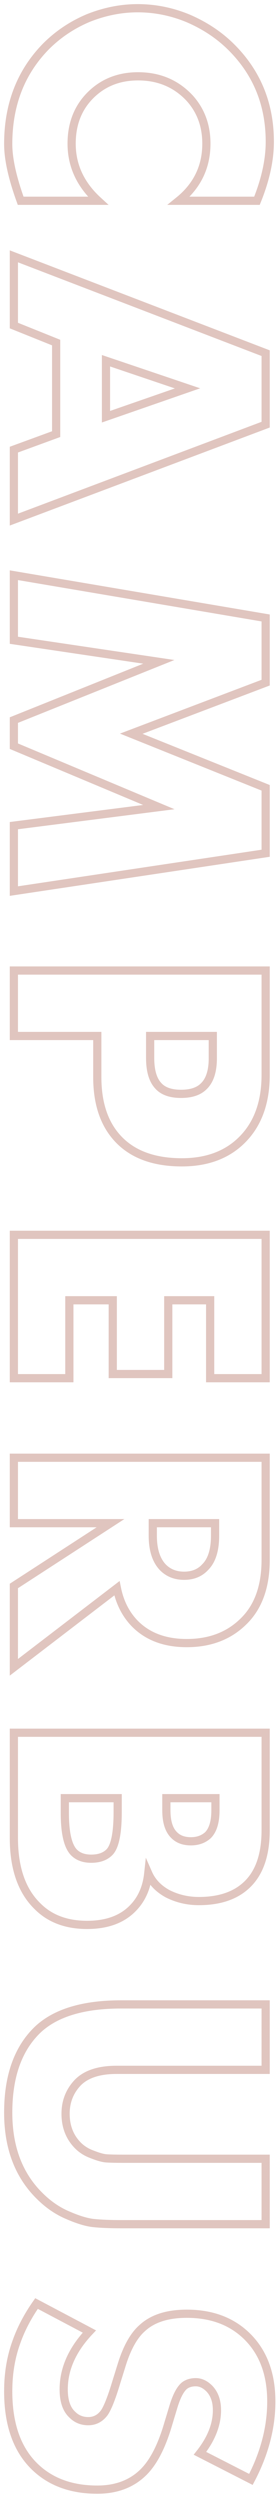 <?xml version="1.0" encoding="UTF-8"?> <svg xmlns="http://www.w3.org/2000/svg" width="34" height="304" viewBox="0 0 34 304" fill="none"> <mask id="path-1-outside-1_213_180" maskUnits="userSpaceOnUse" x="0.062" y="-1.44248e-06" width="34" height="304" fill="black"> <rect fill="white" x="0.062" y="-1.44248e-06" width="34" height="304"></rect> <path d="M11.948 24.414L2.518 24.414C1.506 21.623 1 19.323 1 17.514C1 12.73 2.534 8.774 5.601 5.646C7.072 4.174 8.79 3.024 10.752 2.196C12.746 1.399 14.755 1 16.779 1C18.895 1 20.949 1.414 22.942 2.242C24.936 3.101 26.653 4.235 28.095 5.646C31.284 8.774 32.879 12.638 32.879 17.238C32.879 19.446 32.357 21.838 31.314 24.414L21.793 24.414C24.031 22.605 25.151 20.289 25.151 17.468C25.151 15.291 24.476 13.451 23.127 11.948C21.471 10.169 19.37 9.28 16.825 9.28C14.402 9.28 12.409 10.108 10.845 11.764C9.434 13.267 8.729 15.168 8.729 17.468C8.729 20.136 9.802 22.451 11.948 24.414ZM1.69 54.676L6.843 52.79L6.843 41.658L1.69 39.588L1.69 31.17L32.373 42.946L32.373 51.64L1.69 63.186L1.69 54.676ZM12.915 43.866L12.915 50.674L22.851 47.224L12.915 43.866ZM1.69 77.858L1.69 69.946L32.373 75.144L32.373 83.01L15.996 89.22L32.373 95.798L32.373 103.756L1.69 108.356L1.69 100.398L19.355 98.144L1.69 90.738L1.69 87.564L19.355 80.48L1.69 77.858ZM11.857 130.99L11.857 125.976L1.69 125.976L1.69 118.018L32.373 118.018L32.373 130.714C32.373 133.995 31.453 136.587 29.613 138.488C27.773 140.389 25.288 141.34 22.16 141.34C18.849 141.34 16.303 140.435 14.524 138.626C12.746 136.817 11.857 134.271 11.857 130.99ZM25.933 125.976L18.297 125.976L18.297 128.644C18.297 130.177 18.619 131.297 19.262 132.002C19.845 132.677 20.78 133.014 22.069 133.014C23.295 133.014 24.215 132.707 24.828 132.094C25.564 131.389 25.933 130.254 25.933 128.69L25.933 125.976ZM32.373 167.589L25.61 167.589L25.61 158.113L20.505 158.113L20.505 167.083L13.742 167.083L13.742 158.113L8.452 158.113L8.452 167.589L1.69 167.589L1.69 150.155L32.373 150.155L32.373 167.589ZM32.373 177.261L32.373 189.681C32.373 192.932 31.468 195.431 29.659 197.179C27.88 198.927 25.58 199.801 22.759 199.801C20.06 199.801 17.928 198.988 16.364 197.363C15.291 196.228 14.586 194.818 14.248 193.131L1.69 202.745L1.69 192.855L13.466 185.219L1.69 185.219L1.69 177.261L32.373 177.261ZM26.209 185.219L18.619 185.219L18.619 186.737C18.619 188.454 19.032 189.742 19.86 190.601C20.535 191.276 21.394 191.613 22.436 191.613C23.51 191.613 24.369 191.26 25.012 190.555C25.81 189.758 26.209 188.485 26.209 186.737L26.209 185.219ZM1.69 223.489L1.69 210.701L32.373 210.701L32.373 222.569C32.373 225.605 31.575 227.843 29.98 229.285C28.601 230.542 26.684 231.171 24.23 231.171C22.881 231.171 21.624 230.879 20.459 230.297C19.324 229.683 18.526 228.855 18.067 227.813C17.883 229.53 17.269 230.925 16.227 231.999C14.908 233.379 13.037 234.069 10.614 234.069C8.1 234.069 6.091 233.317 4.588 231.815C2.656 229.944 1.69 227.169 1.69 223.489ZM26.255 218.659L20.274 218.659L20.274 220.131C20.274 221.541 20.596 222.553 21.241 223.167C21.731 223.657 22.406 223.903 23.265 223.903C24.093 223.903 24.782 223.657 25.334 223.167C25.948 222.553 26.255 221.541 26.255 220.131L26.255 218.659ZM14.341 218.659L7.9 218.659L7.9 220.453C7.9 223.029 8.314 224.669 9.142 225.375C9.633 225.804 10.293 226.019 11.12 226.019C12.071 226.019 12.807 225.758 13.329 225.237C14.003 224.562 14.341 222.921 14.341 220.315L14.341 218.659ZM32.373 243.736L32.373 251.694L14.203 251.694C12.056 251.694 10.476 252.216 9.464 253.258C8.483 254.301 7.992 255.558 7.992 257.03C7.992 258.502 8.437 259.729 9.326 260.71C9.817 261.262 10.431 261.676 11.166 261.952C11.933 262.259 12.531 262.428 12.96 262.458C13.421 262.489 14.065 262.504 14.893 262.504L32.373 262.504L32.373 270.462L14.755 270.462C13.405 270.462 12.286 270.416 11.396 270.324C10.538 270.232 9.48 269.91 8.222 269.358C6.996 268.837 5.861 268.055 4.818 267.012C2.273 264.498 1 261.124 1 256.892C1 252.415 2.227 249.026 4.68 246.726C6.858 244.733 10.216 243.736 14.755 243.736L32.373 243.736ZM4.45 280.109L10.89 283.513C8.805 285.721 7.762 288.067 7.762 290.551C7.762 291.961 8.115 292.989 8.82 293.633C9.342 294.154 9.986 294.415 10.752 294.415C11.489 294.415 12.102 294.123 12.592 293.541C13.022 293.05 13.559 291.731 14.203 289.585L14.847 287.515C15.491 285.46 16.319 283.988 17.331 283.099C18.588 281.933 20.397 281.351 22.759 281.351C25.825 281.351 28.294 282.286 30.165 284.157C32.096 286.089 33.062 288.711 33.062 292.023C33.062 295.181 32.234 298.34 30.578 301.499L24.369 298.325C25.748 296.577 26.439 294.829 26.439 293.081C26.439 291.977 26.132 291.103 25.518 290.459C24.997 289.937 24.445 289.677 23.863 289.677C23.311 289.677 22.851 289.815 22.483 290.091C21.961 290.52 21.501 291.409 21.102 292.759L20.366 295.197C19.569 297.773 18.557 299.628 17.331 300.763C15.92 302.081 14.095 302.741 11.857 302.741C8.636 302.741 6.06 301.775 4.128 299.843C2.043 297.757 1 294.737 1 290.781C1 288.603 1.338 286.595 2.012 284.755C2.564 283.191 3.377 281.642 4.45 280.109Z"></path> </mask> <path d="M11.948 24.414L2.518 24.414C1.506 21.623 1 19.323 1 17.514C1 12.73 2.534 8.774 5.601 5.646C7.072 4.174 8.79 3.024 10.752 2.196C12.746 1.399 14.755 1 16.779 1C18.895 1 20.949 1.414 22.942 2.242C24.936 3.101 26.653 4.235 28.095 5.646C31.284 8.774 32.879 12.638 32.879 17.238C32.879 19.446 32.357 21.838 31.314 24.414L21.793 24.414C24.031 22.605 25.151 20.289 25.151 17.468C25.151 15.291 24.476 13.451 23.127 11.948C21.471 10.169 19.37 9.28 16.825 9.28C14.402 9.28 12.409 10.108 10.845 11.764C9.434 13.267 8.729 15.168 8.729 17.468C8.729 20.136 9.802 22.451 11.948 24.414ZM1.69 54.676L6.843 52.79L6.843 41.658L1.69 39.588L1.69 31.17L32.373 42.946L32.373 51.64L1.69 63.186L1.69 54.676ZM12.915 43.866L12.915 50.674L22.851 47.224L12.915 43.866ZM1.69 77.858L1.69 69.946L32.373 75.144L32.373 83.01L15.996 89.22L32.373 95.798L32.373 103.756L1.69 108.356L1.69 100.398L19.355 98.144L1.69 90.738L1.69 87.564L19.355 80.48L1.69 77.858ZM11.857 130.99L11.857 125.976L1.69 125.976L1.69 118.018L32.373 118.018L32.373 130.714C32.373 133.995 31.453 136.587 29.613 138.488C27.773 140.389 25.288 141.34 22.16 141.34C18.849 141.34 16.303 140.435 14.524 138.626C12.746 136.817 11.857 134.271 11.857 130.99ZM25.933 125.976L18.297 125.976L18.297 128.644C18.297 130.177 18.619 131.297 19.262 132.002C19.845 132.677 20.78 133.014 22.069 133.014C23.295 133.014 24.215 132.707 24.828 132.094C25.564 131.389 25.933 130.254 25.933 128.69L25.933 125.976ZM32.373 167.589L25.61 167.589L25.61 158.113L20.505 158.113L20.505 167.083L13.742 167.083L13.742 158.113L8.452 158.113L8.452 167.589L1.69 167.589L1.69 150.155L32.373 150.155L32.373 167.589ZM32.373 177.261L32.373 189.681C32.373 192.932 31.468 195.431 29.659 197.179C27.88 198.927 25.58 199.801 22.759 199.801C20.06 199.801 17.928 198.988 16.364 197.363C15.291 196.228 14.586 194.818 14.248 193.131L1.69 202.745L1.69 192.855L13.466 185.219L1.69 185.219L1.69 177.261L32.373 177.261ZM26.209 185.219L18.619 185.219L18.619 186.737C18.619 188.454 19.032 189.742 19.86 190.601C20.535 191.276 21.394 191.613 22.436 191.613C23.51 191.613 24.369 191.26 25.012 190.555C25.81 189.758 26.209 188.485 26.209 186.737L26.209 185.219ZM1.69 223.489L1.69 210.701L32.373 210.701L32.373 222.569C32.373 225.605 31.575 227.843 29.98 229.285C28.601 230.542 26.684 231.171 24.23 231.171C22.881 231.171 21.624 230.879 20.459 230.297C19.324 229.683 18.526 228.855 18.067 227.813C17.883 229.53 17.269 230.925 16.227 231.999C14.908 233.379 13.037 234.069 10.614 234.069C8.1 234.069 6.091 233.317 4.588 231.815C2.656 229.944 1.69 227.169 1.69 223.489ZM26.255 218.659L20.274 218.659L20.274 220.131C20.274 221.541 20.596 222.553 21.241 223.167C21.731 223.657 22.406 223.903 23.265 223.903C24.093 223.903 24.782 223.657 25.334 223.167C25.948 222.553 26.255 221.541 26.255 220.131L26.255 218.659ZM14.341 218.659L7.9 218.659L7.9 220.453C7.9 223.029 8.314 224.669 9.142 225.375C9.633 225.804 10.293 226.019 11.12 226.019C12.071 226.019 12.807 225.758 13.329 225.237C14.003 224.562 14.341 222.921 14.341 220.315L14.341 218.659ZM32.373 243.736L32.373 251.694L14.203 251.694C12.056 251.694 10.476 252.216 9.464 253.258C8.483 254.301 7.992 255.558 7.992 257.03C7.992 258.502 8.437 259.729 9.326 260.71C9.817 261.262 10.431 261.676 11.166 261.952C11.933 262.259 12.531 262.428 12.96 262.458C13.421 262.489 14.065 262.504 14.893 262.504L32.373 262.504L32.373 270.462L14.755 270.462C13.405 270.462 12.286 270.416 11.396 270.324C10.538 270.232 9.48 269.91 8.222 269.358C6.996 268.837 5.861 268.055 4.818 267.012C2.273 264.498 1 261.124 1 256.892C1 252.415 2.227 249.026 4.68 246.726C6.858 244.733 10.216 243.736 14.755 243.736L32.373 243.736ZM4.45 280.109L10.89 283.513C8.805 285.721 7.762 288.067 7.762 290.551C7.762 291.961 8.115 292.989 8.82 293.633C9.342 294.154 9.986 294.415 10.752 294.415C11.489 294.415 12.102 294.123 12.592 293.541C13.022 293.05 13.559 291.731 14.203 289.585L14.847 287.515C15.491 285.46 16.319 283.988 17.331 283.099C18.588 281.933 20.397 281.351 22.759 281.351C25.825 281.351 28.294 282.286 30.165 284.157C32.096 286.089 33.062 288.711 33.062 292.023C33.062 295.181 32.234 298.34 30.578 301.499L24.369 298.325C25.748 296.577 26.439 294.829 26.439 293.081C26.439 291.977 26.132 291.103 25.518 290.459C24.997 289.937 24.445 289.677 23.863 289.677C23.311 289.677 22.851 289.815 22.483 290.091C21.961 290.52 21.501 291.409 21.102 292.759L20.366 295.197C19.569 297.773 18.557 299.628 17.331 300.763C15.92 302.081 14.095 302.741 11.857 302.741C8.636 302.741 6.06 301.775 4.128 299.843C2.043 297.757 1 294.737 1 290.781C1 288.603 1.338 286.595 2.012 284.755C2.564 283.191 3.377 281.642 4.45 280.109Z" stroke="#E0C5BF" mask="url(#path-1-outside-1_213_180)"></path> </svg> 